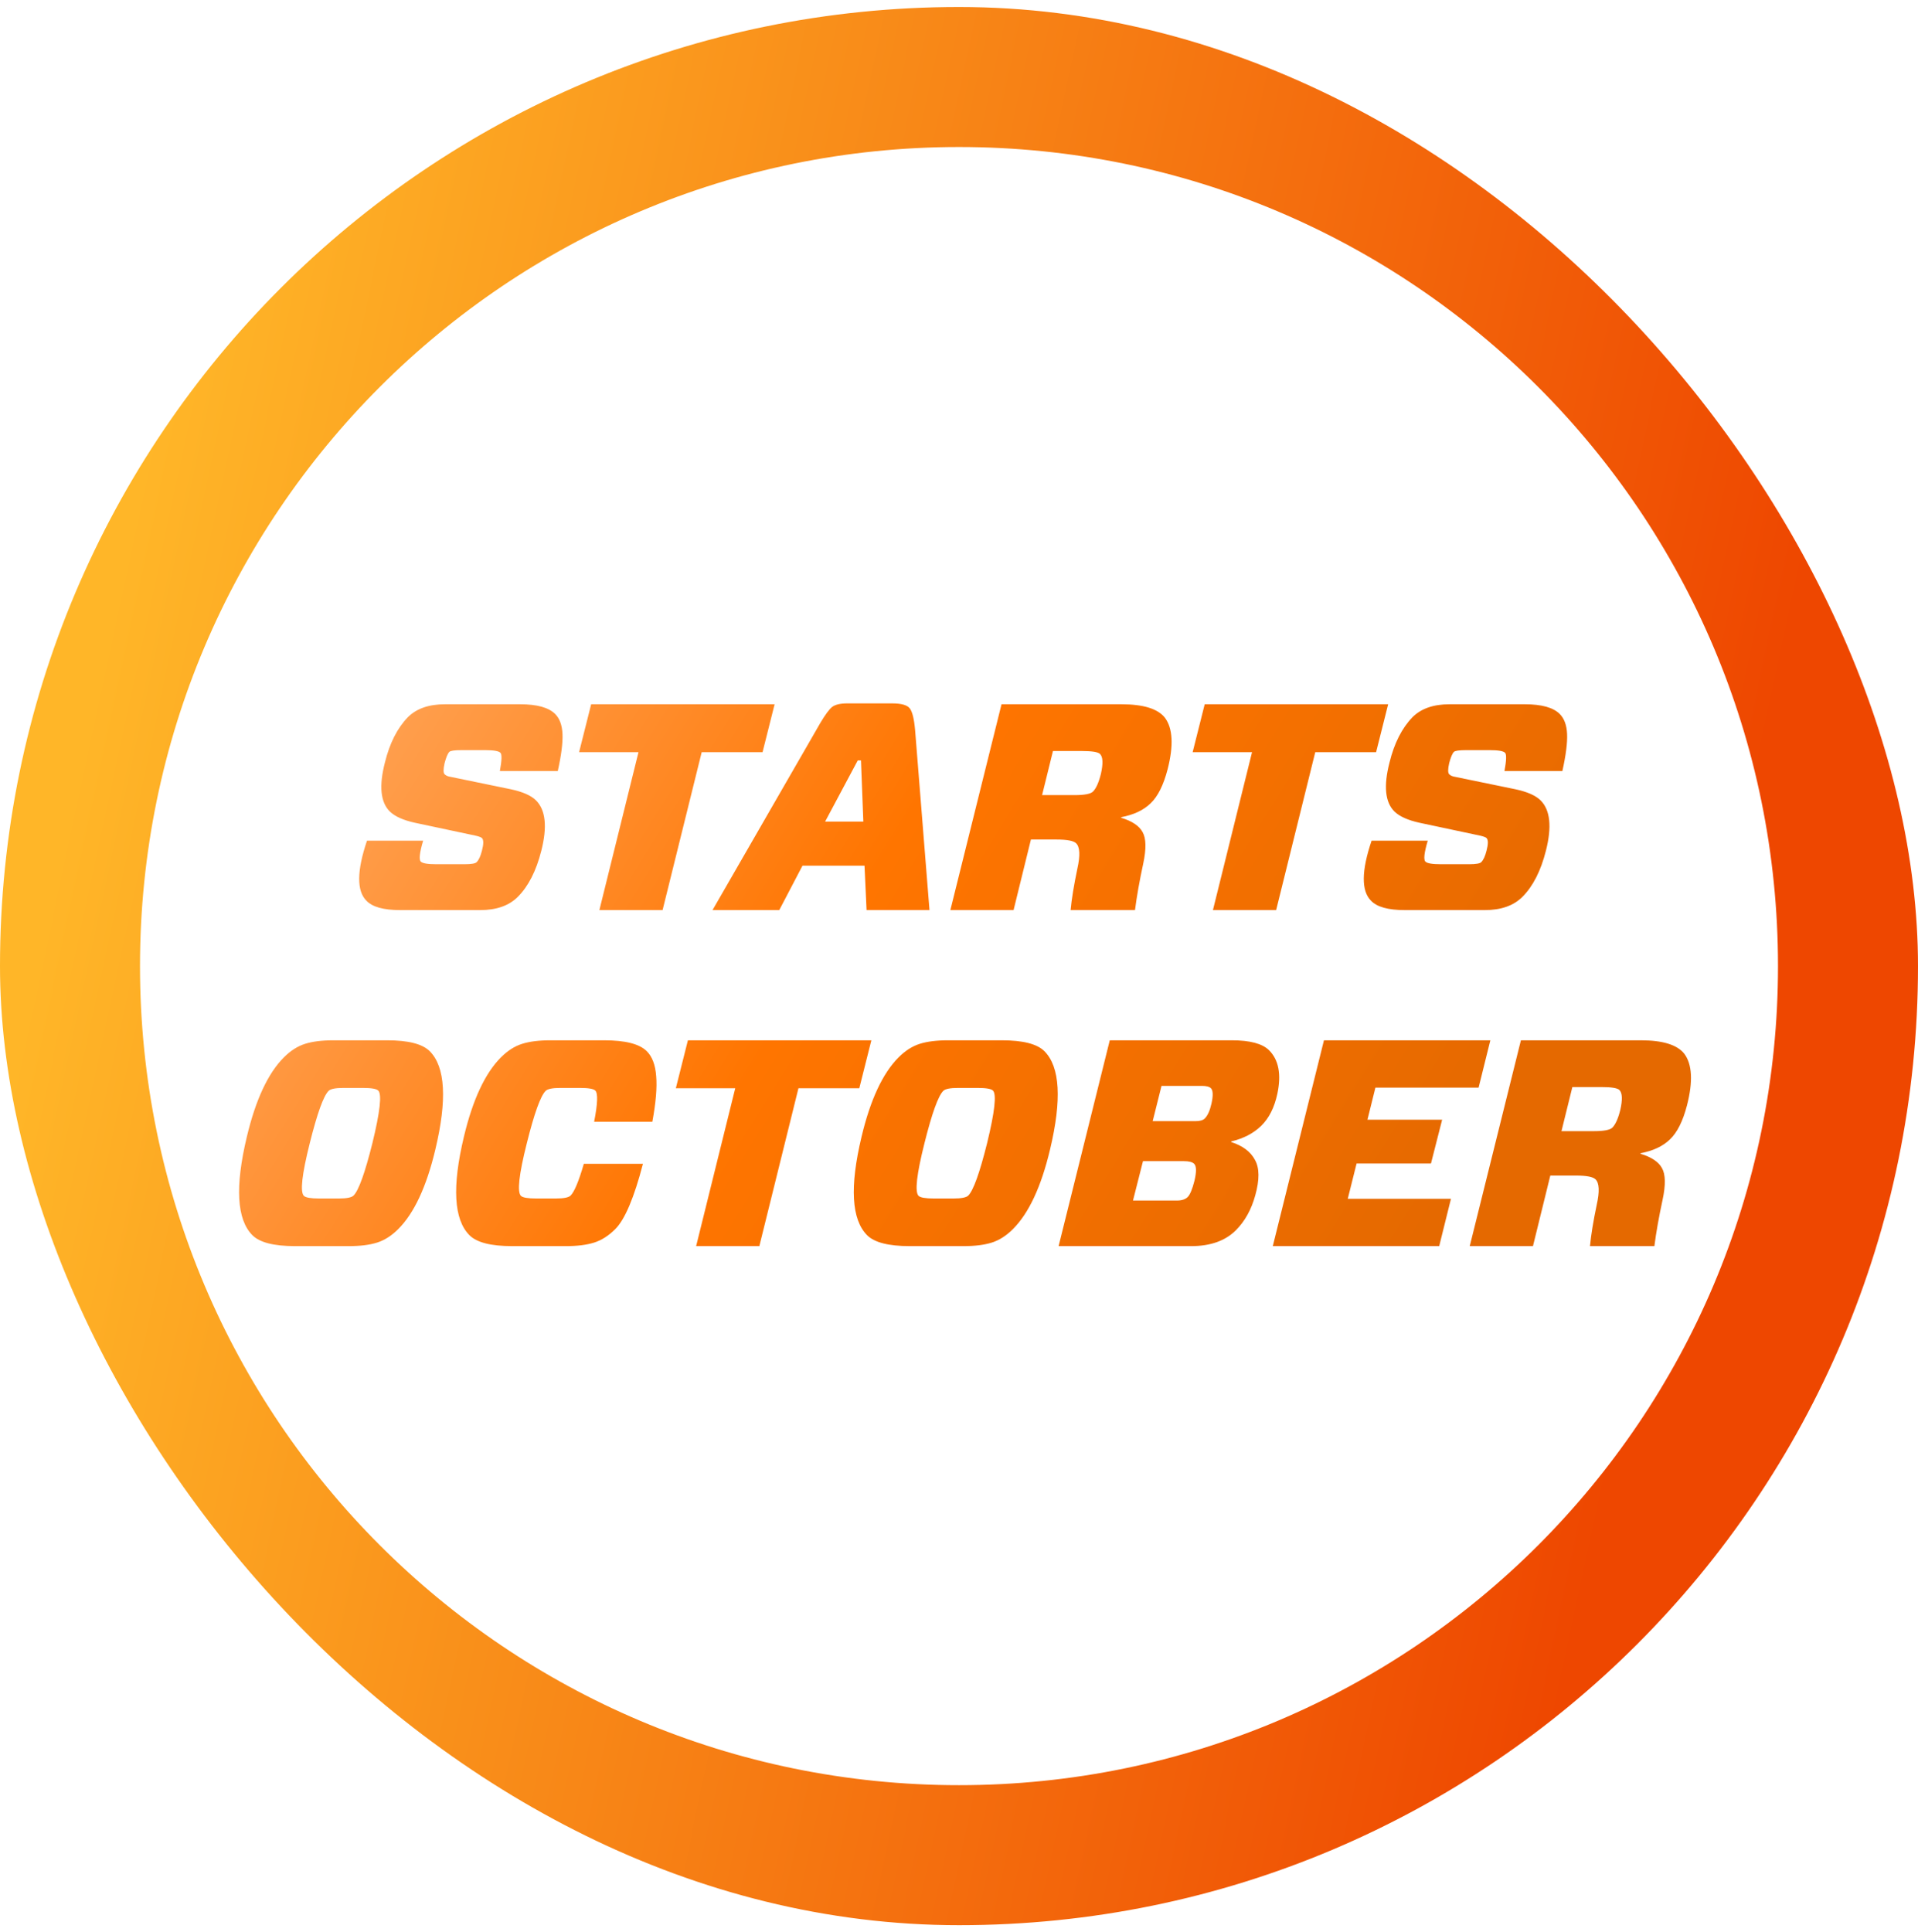 <svg width="137" height="138" viewBox="0 0 137 138" fill="none" xmlns="http://www.w3.org/2000/svg">
<g clip-path="url(#clip0_218_425)">
<path fill-rule="evenodd" clip-rule="evenodd" d="M68.5 137.5C106.332 137.5 137 106.832 137 69C137 31.169 106.332 0.5 68.5 0.5C30.669 0.5 0 31.169 0 69C0 106.832 30.669 137.5 68.5 137.5ZM68.5 127.5C100.809 127.5 127 101.309 127 69C127 36.691 100.809 10.5 68.5 10.5C36.191 10.5 10 36.691 10 69C10 101.309 36.191 127.5 68.5 127.5Z" fill="url(#paint0_linear_218_425)"/>
<path d="M26.213 60.044H30.224C29.972 60.898 29.916 61.395 30.056 61.535C30.182 61.661 30.546 61.724 31.148 61.724H33.185C33.661 61.724 33.948 61.675 34.046 61.577C34.2 61.423 34.326 61.15 34.424 60.758C34.55 60.282 34.55 59.981 34.424 59.855C34.368 59.799 34.221 59.743 33.983 59.687L29.636 58.763C28.81 58.581 28.215 58.315 27.851 57.965C27.179 57.307 27.06 56.138 27.494 54.458C27.83 53.086 28.376 52.008 29.132 51.224C29.748 50.608 30.63 50.3 31.778 50.3H37.154C38.358 50.3 39.191 50.531 39.653 50.993C39.975 51.315 40.15 51.791 40.178 52.421C40.206 53.051 40.094 53.933 39.842 55.067H35.705C35.845 54.311 35.859 53.877 35.747 53.765C35.621 53.639 35.257 53.576 34.655 53.576H32.954C32.464 53.576 32.177 53.618 32.093 53.702C31.981 53.814 31.869 54.08 31.757 54.5C31.659 54.934 31.659 55.2 31.757 55.298C31.855 55.396 32.002 55.459 32.198 55.487L36.482 56.369C37.336 56.551 37.938 56.817 38.288 57.167C38.974 57.853 39.1 59.05 38.666 60.758C38.302 62.2 37.742 63.299 36.986 64.055C36.356 64.685 35.46 65 34.298 65H28.586C27.396 65 26.591 64.776 26.171 64.328C25.471 63.628 25.485 62.2 26.213 60.044ZM54.468 53.723H50.121L47.328 65H42.813L45.606 53.723H41.364L42.225 50.3H55.329L54.468 53.723ZM60.512 50.237H63.725C64.383 50.237 64.803 50.356 64.985 50.594C65.167 50.832 65.293 51.343 65.363 52.127L66.392 65H61.898L61.751 61.829H57.32L55.661 65H50.894L58.601 51.623C58.951 51.035 59.231 50.657 59.441 50.489C59.665 50.321 60.022 50.237 60.512 50.237ZM61.268 54.311L58.937 58.679H61.667L61.499 54.311H61.268ZM77.27 53.639H75.212L74.435 56.789H76.745C77.459 56.789 77.9 56.705 78.068 56.537C78.292 56.313 78.481 55.893 78.635 55.277C78.803 54.535 78.782 54.059 78.572 53.849C78.432 53.709 77.998 53.639 77.27 53.639ZM81.659 61.682C81.393 62.914 81.197 64.02 81.071 65H76.472C76.542 64.23 76.703 63.243 76.955 62.039C77.165 61.101 77.137 60.499 76.871 60.233C76.689 60.051 76.22 59.96 75.464 59.96H73.637L72.398 65H67.883L71.537 50.3H80.105C81.673 50.3 82.709 50.622 83.213 51.266C83.773 52.022 83.836 53.247 83.402 54.941C83.108 56.075 82.702 56.887 82.184 57.377C81.68 57.867 80.98 58.196 80.084 58.364V58.406C80.868 58.644 81.379 58.987 81.617 59.435C81.869 59.883 81.883 60.632 81.659 61.682ZM98.293 53.723H93.946L91.153 65H86.638L89.431 53.723H85.189L86.05 50.3H99.154L98.293 53.723ZM97.97 60.044H101.981C101.729 60.898 101.673 61.395 101.813 61.535C101.939 61.661 102.303 61.724 102.905 61.724H104.942C105.418 61.724 105.705 61.675 105.803 61.577C105.957 61.423 106.083 61.15 106.181 60.758C106.307 60.282 106.307 59.981 106.181 59.855C106.125 59.799 105.978 59.743 105.74 59.687L101.393 58.763C100.567 58.581 99.972 58.315 99.608 57.965C98.936 57.307 98.817 56.138 99.251 54.458C99.587 53.086 100.133 52.008 100.889 51.224C101.505 50.608 102.387 50.3 103.535 50.3H108.911C110.115 50.3 110.948 50.531 111.41 50.993C111.732 51.315 111.907 51.791 111.935 52.421C111.963 53.051 111.851 53.933 111.599 55.067H107.462C107.602 54.311 107.616 53.877 107.504 53.765C107.378 53.639 107.014 53.576 106.412 53.576H104.711C104.221 53.576 103.934 53.618 103.85 53.702C103.738 53.814 103.626 54.08 103.514 54.5C103.416 54.934 103.416 55.2 103.514 55.298C103.612 55.396 103.759 55.459 103.955 55.487L108.239 56.369C109.093 56.551 109.695 56.817 110.045 57.167C110.731 57.853 110.857 59.05 110.423 60.758C110.059 62.2 109.499 63.299 108.743 64.055C108.113 64.685 107.217 65 106.055 65H100.343C99.153 65 98.348 64.776 97.928 64.328C97.228 63.628 97.242 62.2 97.97 60.044ZM24.919 89H21.076C19.564 89 18.549 88.741 18.031 88.223C16.911 87.103 16.778 84.758 17.632 81.188C18.262 78.542 19.144 76.652 20.278 75.518C20.754 75.042 21.258 74.72 21.79 74.552C22.322 74.384 22.994 74.3 23.806 74.3H27.649C29.161 74.3 30.176 74.559 30.694 75.077C31.814 76.197 31.947 78.542 31.093 82.112C30.463 84.758 29.581 86.648 28.447 87.782C27.971 88.258 27.467 88.58 26.935 88.748C26.403 88.916 25.731 89 24.919 89ZM22.126 81.65C21.566 83.876 21.426 85.129 21.706 85.409C21.832 85.535 22.196 85.598 22.798 85.598H24.205C24.765 85.598 25.115 85.528 25.255 85.388C25.619 85.024 26.067 83.778 26.599 81.65C27.145 79.41 27.285 78.157 27.019 77.891C26.893 77.765 26.529 77.702 25.927 77.702H24.52C23.96 77.702 23.61 77.772 23.47 77.912C23.106 78.276 22.658 79.522 22.126 81.65ZM46.596 80.117H42.438C42.691 78.829 42.718 78.087 42.523 77.891C42.397 77.765 42.032 77.702 41.431 77.702H40.023C39.464 77.702 39.114 77.772 38.974 77.912C38.609 78.276 38.161 79.522 37.63 81.65C37.069 83.876 36.929 85.129 37.209 85.409C37.336 85.535 37.7 85.598 38.301 85.598H39.709C40.269 85.598 40.618 85.528 40.758 85.388C41.025 85.122 41.34 84.366 41.703 83.12H45.925C45.294 85.542 44.636 87.096 43.95 87.782C43.474 88.258 42.971 88.58 42.438 88.748C41.907 88.916 41.234 89 40.422 89H36.58C35.068 89 34.053 88.741 33.535 88.223C32.414 87.103 32.282 84.758 33.136 81.188C33.766 78.542 34.648 76.652 35.782 75.518C36.258 75.042 36.761 74.72 37.294 74.552C37.825 74.384 38.498 74.3 39.309 74.3H43.153C44.664 74.3 45.679 74.559 46.197 75.077C46.59 75.469 46.813 76.064 46.87 76.862C46.94 77.66 46.849 78.745 46.596 80.117ZM61.379 77.723H57.032L54.239 89H49.724L52.517 77.723H48.275L49.136 74.3H62.24L61.379 77.723ZM68.826 89H64.983C63.471 89 62.456 88.741 61.938 88.223C60.818 87.103 60.685 84.758 61.539 81.188C62.169 78.542 63.051 76.652 64.185 75.518C64.661 75.042 65.165 74.72 65.697 74.552C66.229 74.384 66.901 74.3 67.713 74.3H71.556C73.068 74.3 74.083 74.559 74.601 75.077C75.721 76.197 75.854 78.542 75 82.112C74.37 84.758 73.488 86.648 72.354 87.782C71.878 88.258 71.374 88.58 70.842 88.748C70.31 88.916 69.638 89 68.826 89ZM66.033 81.65C65.473 83.876 65.333 85.129 65.613 85.409C65.739 85.535 66.103 85.598 66.705 85.598H68.112C68.672 85.598 69.022 85.528 69.162 85.388C69.526 85.024 69.974 83.778 70.506 81.65C71.052 79.41 71.192 78.157 70.926 77.891C70.8 77.765 70.436 77.702 69.834 77.702H68.427C67.867 77.702 67.517 77.772 67.377 77.912C67.013 78.276 66.565 79.522 66.033 81.65ZM85.842 77.555H82.965L82.335 80.075H85.38C85.702 80.075 85.926 80.012 86.052 79.886C86.262 79.676 86.423 79.319 86.535 78.815C86.661 78.241 86.647 77.877 86.493 77.723C86.381 77.611 86.164 77.555 85.842 77.555ZM84.54 82.931H81.642L80.928 85.745H84.057C84.407 85.745 84.666 85.661 84.834 85.493C85.002 85.325 85.163 84.94 85.317 84.338C85.471 83.694 85.464 83.288 85.296 83.12C85.17 82.994 84.918 82.931 84.54 82.931ZM85.086 89H75.615L79.269 74.3H87.984C89.286 74.3 90.175 74.538 90.651 75.014C91.337 75.7 91.533 76.736 91.239 78.122C91.029 79.102 90.644 79.865 90.084 80.411C89.538 80.943 88.824 81.314 87.942 81.524V81.566C88.768 81.832 89.335 82.259 89.643 82.847C89.965 83.421 89.972 84.261 89.664 85.367C89.384 86.389 88.922 87.222 88.278 87.866C87.522 88.622 86.458 89 85.086 89ZM103.64 85.619L102.8 89H90.914L94.568 74.3H106.454L105.614 77.681H98.243L97.676 79.97H103.01L102.212 83.099H96.899L96.269 85.619H103.64ZM114.369 77.639H112.311L111.534 80.789H113.844C114.558 80.789 114.999 80.705 115.167 80.537C115.391 80.313 115.58 79.893 115.734 79.277C115.902 78.535 115.881 78.059 115.671 77.849C115.531 77.709 115.097 77.639 114.369 77.639ZM118.758 85.682C118.492 86.914 118.296 88.02 118.17 89H113.571C113.641 88.23 113.802 87.243 114.054 86.039C114.264 85.101 114.236 84.499 113.97 84.233C113.788 84.051 113.319 83.96 112.563 83.96H110.736L109.497 89H104.982L108.636 74.3H117.204C118.772 74.3 119.808 74.622 120.312 75.266C120.872 76.022 120.935 77.247 120.501 78.941C120.207 80.075 119.801 80.887 119.283 81.377C118.779 81.867 118.079 82.196 117.183 82.364V82.406C117.967 82.644 118.478 82.987 118.716 83.435C118.968 83.883 118.982 84.632 118.758 85.682Z" fill="url(#paint1_linear_218_425)"/>
</g>
<defs>
<linearGradient id="paint0_linear_218_425" x1="12.048" y1="24.475" x2="127.152" y2="49.155" gradientUnits="userSpaceOnUse">
<stop stop-color="#FFB628"/>
<stop offset="1" stop-color="#EE4700"/>
</linearGradient>
<linearGradient id="paint1_linear_218_425" x1="16" y1="50" x2="100.286" y2="102.305" gradientUnits="userSpaceOnUse">
<stop stop-color="#FFAC66"/>
<stop offset="0.464" stop-color="#FF7500"/>
<stop offset="0.938" stop-color="#E56900"/>
</linearGradient>
<clipPath id="clip0_218_425">
<rect y="0.5" width="137" height="137" rx="68.5" fill="white"/>
</clipPath>
</defs>
</svg>
